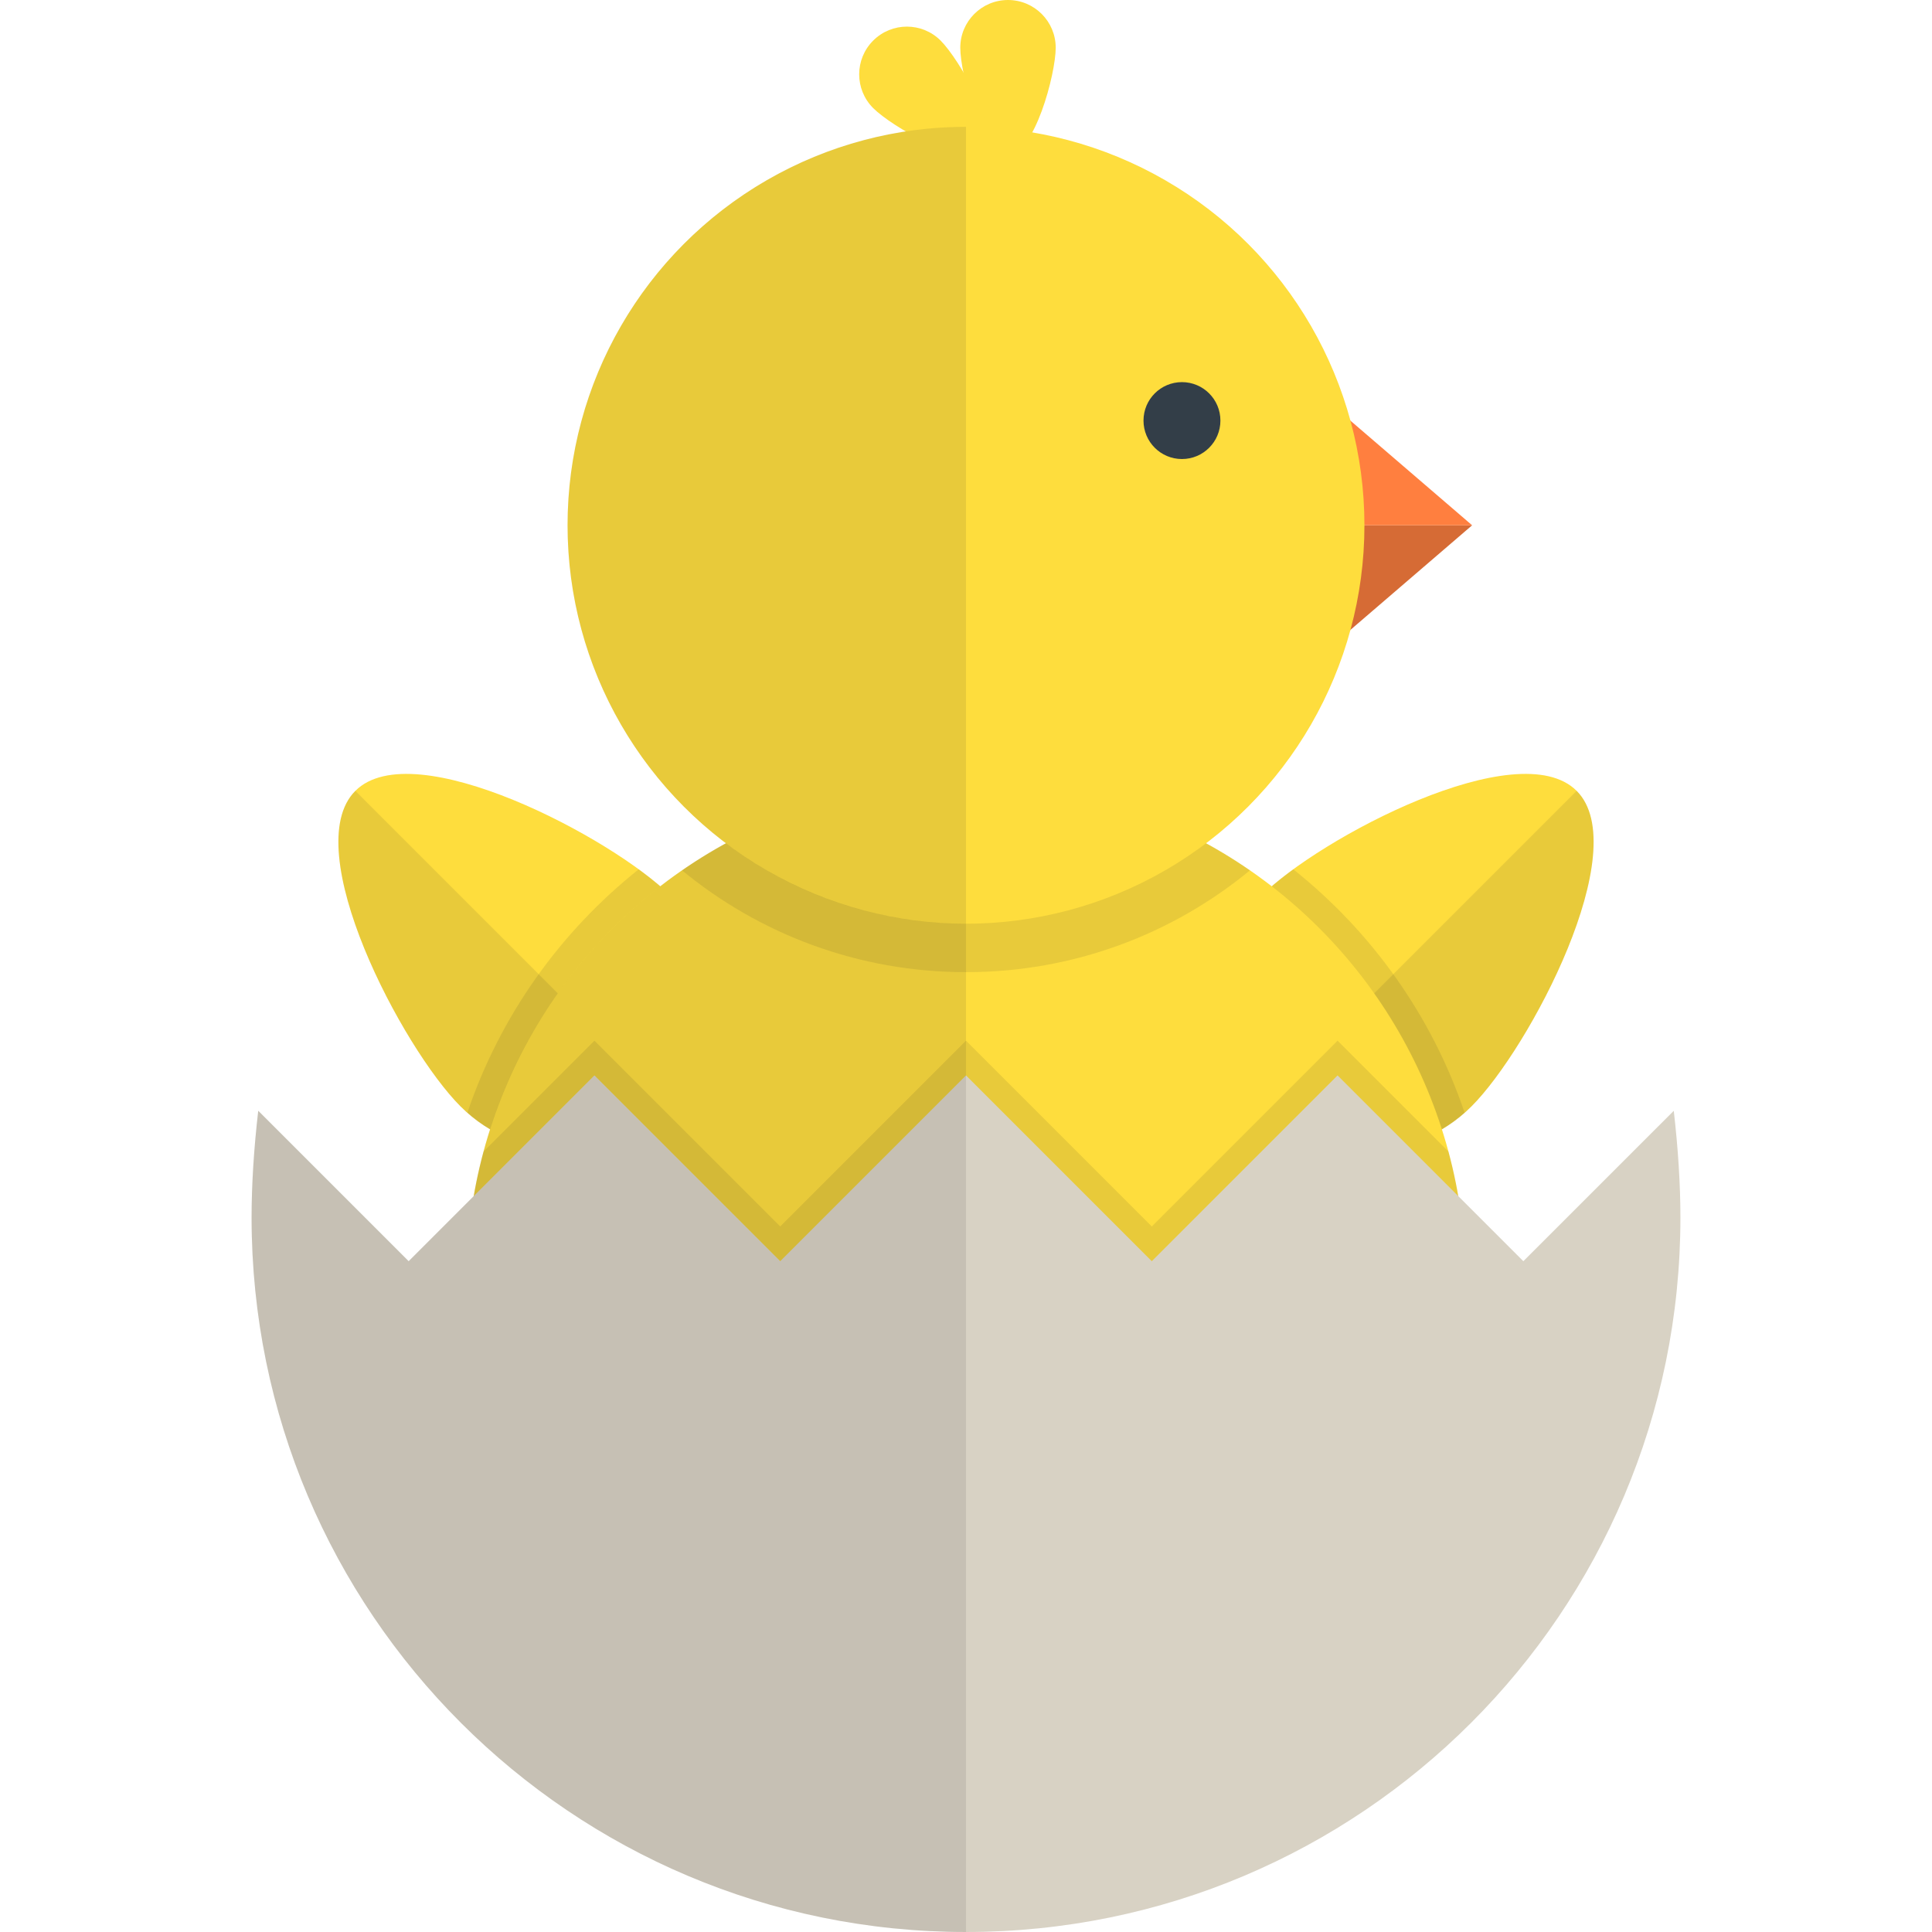 <?xml version="1.0" encoding="iso-8859-1"?>
<!-- Uploaded to: SVG Repo, www.svgrepo.com, Generator: SVG Repo Mixer Tools -->
<svg xmlns="http://www.w3.org/2000/svg" xmlns:xlink="http://www.w3.org/1999/xlink" version="1.1" id="Layer_1"  viewBox="0 0 433.309 433.309" xml:space="preserve" width="512" height="512">
<g>
	<g>
		<g>
			<path style="fill:#FEDD3D;" d="M103.289,248.143c13.021,13.027,34.147,13.031,47.173-0.006     c13.034-13.021,13.029-34.15,0.004-47.171c-13.027-13.035-57.743-36.623-70.767-23.593     C66.663,190.402,90.254,235.114,103.289,248.143z"/>
			<path style="opacity:0.1;fill:#222222;" d="M79.699,177.373c-13.036,13.029,10.555,57.741,23.59,70.77     c13.021,13.027,34.147,13.031,47.173-0.006L79.699,177.373z"/>
			<path style="opacity:0.1;fill:#222222;" d="M150.466,200.966c-1.832-1.833-4.306-3.876-7.214-5.996     c-17.583,13.982-31.088,32.87-38.435,54.601c13.098,11.575,33.116,11.106,45.644-1.434     C163.496,235.116,163.491,213.986,150.466,200.966z"/>
		</g>
		<g>
			<path style="fill:#FEDD3D;" d="M330.018,248.143c-13.021,13.027-34.146,13.031-47.173-0.006     c-13.032-13.021-13.029-34.15-0.003-47.171c13.027-13.035,57.743-36.623,70.768-23.593     C366.645,190.402,343.055,235.114,330.018,248.143z"/>
			<path style="opacity:0.1;fill:#222222;" d="M353.609,177.373c13.035,13.029-10.555,57.741-23.592,70.77     c-13.021,13.027-34.146,13.031-47.173-0.006L353.609,177.373z"/>
			<path style="opacity:0.1;fill:#222222;" d="M282.842,200.966c1.832-1.833,4.305-3.876,7.214-5.996     c17.583,13.982,31.089,32.87,38.434,54.601c-13.098,11.575-33.116,11.106-45.646-1.434     C269.813,235.116,269.815,213.986,282.842,200.966z"/>
		</g>
		<g>
			<circle style="fill:#FEDD3D;" cx="216.653" cy="287.394" r="112.049"/>
			<path style="opacity:0.1;fill:#222222;" d="M216.654,175.345c-61.884,0-112.05,50.166-112.05,112.049     c0,61.882,50.166,112.048,112.05,112.048V175.345z"/>
			<path style="opacity:0.1;fill:#222222;" d="M324.878,258.295l-24.888-24.888l-41.669,41.667l-41.666-41.667l-41.667,41.667     l-41.668-41.667L108.428,258.3c-2.488,9.278-3.823,19.03-3.823,29.094c0,61.882,50.166,112.048,112.05,112.048     c61.881,0,112.048-50.166,112.048-112.048C328.702,277.329,327.366,267.575,324.878,258.295z"/>
		</g>
		<g>
			<path style="opacity:0.1;fill:#222222;" d="M216.654,175.345c-23.66,0-45.603,7.34-63.689,19.857     c17.316,14.266,39.501,22.835,63.689,22.835c24.185,0,46.371-8.569,63.686-22.835     C262.256,182.685,240.312,175.345,216.654,175.345z"/>
			<g>
				<g>
					<g>
						<polygon style="fill:#D66B35;" points="296.495,117.81 330.17,117.81 296.495,146.752       "/>
					</g>
					<polygon style="fill:#FF7F3F;" points="296.495,117.81 330.17,117.81 296.495,88.867      "/>
				</g>
				<path style="fill:#FEDD3D;" d="M236.774,10.702c0-5.91-4.791-10.702-10.703-10.702c-5.909,0-10.701,4.792-10.701,10.702      c0,5.909,4.792,23.972,10.701,23.972C231.983,34.674,236.774,16.611,236.774,10.702z"/>
				<path style="fill:#FEDD3D;" d="M210.969,9.106c-4.179-4.18-10.956-4.181-15.135,0c-4.18,4.179-4.18,10.956,0,15.135      c4.179,4.181,20.338,13.563,24.517,9.383C224.533,29.445,215.149,13.285,210.969,9.106z"/>
				<circle style="fill:#FEDD3D;" cx="216.654" cy="117.81" r="89.361"/>
				<path style="opacity:0.1;fill:#222222;" d="M216.654,28.448c-49.354,0-89.361,40.007-89.361,89.361      c0,49.352,40.008,89.36,89.361,89.36V28.448z"/>
				<circle style="fill:#333E48;" cx="265.089" cy="94.328" r="8.625"/>
			</g>
		</g>
	</g>
	<g>
		<path style="fill:#D8D2C4;" d="M299.99,241.195l-41.669,41.667l-41.666-41.667l-41.667,41.667l-41.668-41.667l-41.667,41.667    l-33.735-33.736c-0.977,8.489-1.492,16.532-1.492,23.954c0,88.494,71.736,160.228,160.229,160.228    c88.49,0,160.229-71.734,160.229-160.228c0-7.422-0.515-15.464-1.492-23.951l-33.735,33.733L299.99,241.195z"/>
		<path style="opacity:0.1;fill:#222222;" d="M174.988,282.862l-41.668-41.667l-41.667,41.667l-33.735-33.736    c-0.977,8.489-1.492,16.532-1.492,23.954c0,88.494,71.736,160.228,160.229,160.228c0,0,0,0,0.001,0V241.195L174.988,282.862z"/>
	</g>
</g>















</svg>